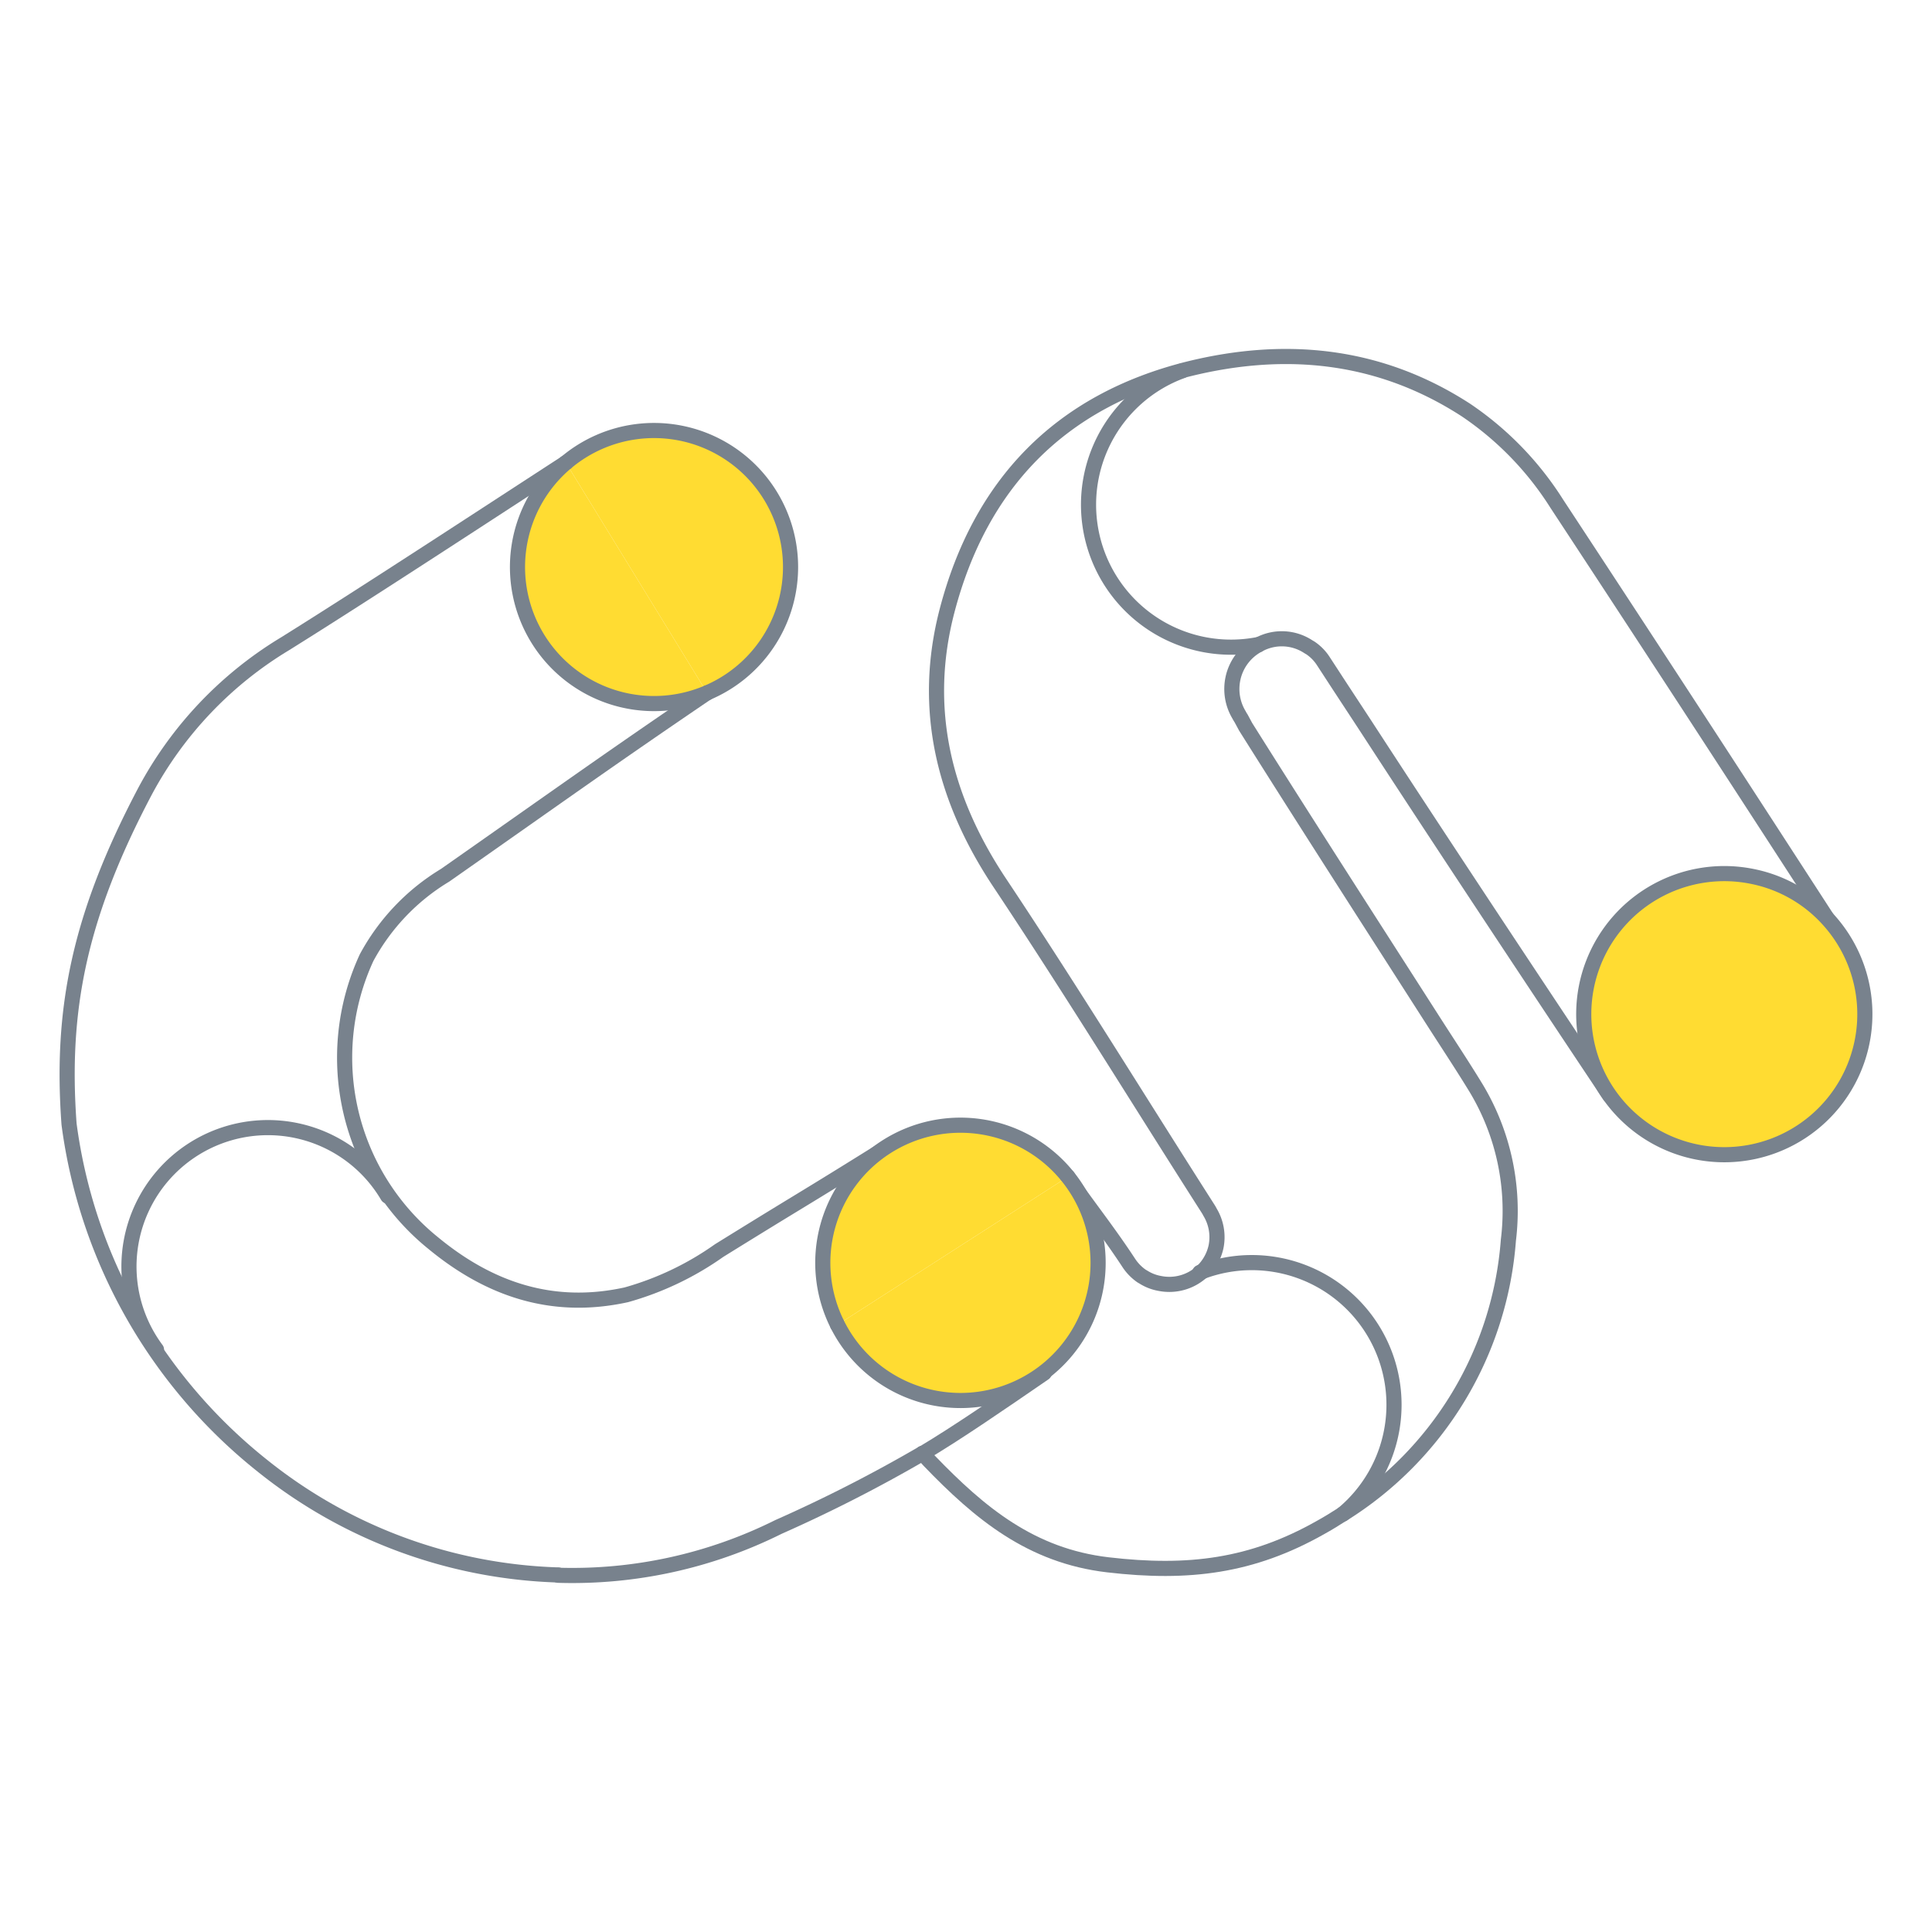 <svg width="120" height="120" xmlns="http://www.w3.org/2000/svg" data-name="Calque 1">
 <g id="Layer_1">
  <title>Layer 1</title>
  <g id="svg_19">
   <path id="svg_30" stroke-width="0.94px" stroke-linejoin="round" stroke-linecap="round" stroke="#78828d" fill="none" d="m43.919,43.033l0,0c-5.89,4 -8.67,6 -16.27,11.33a13.41,13.41 0 0 0 -4.88,5.12a14.81,14.81 0 0 0 4.13,17.72c3.51,2.9 7.44,4.22 12,3.22a18.7,18.7 0 0 0 5.77,-2.75c5.65,-3.5 4.78,-2.9 10.42,-6.42" class="cls-2"/>
   <path id="svg_31" stroke-width="0.94px" stroke-linejoin="round" stroke-linecap="round" stroke="#78828d" fill="none" d="m35.149,28.743c-4.09,2.65 -12.37,8.08 -17.47,11.26a23.78,23.78 0 0 0 -8.68,9.16c-4.1,7.78 -5.23,13.57 -4.71,20.66a32.56,32.56 0 0 0 12,21.21a30.85,30.85 0 0 0 18.38,6.79" class="cls-2"/>
   <path id="svg_32" fill="#ffdc32" stroke-width="0.94px" stroke-linejoin="round" stroke-linecap="round" stroke="#78828d" d="m43.919,43.033a8.48,8.48 0 1 0 -8.77,-14.29" class="cls-4"/>
   <path id="svg_33" fill="#ffdc32" stroke-width="0.94px" stroke-linejoin="round" stroke-linecap="round" stroke="#78828d" d="m43.919,43.033a8.48,8.48 0 0 1 -8.77,-14.29" class="cls-4"/>
   <path id="svg_34" stroke-width="0.94px" stroke-linejoin="round" stroke-linecap="round" stroke="#78828d" fill="none" d="m74.659,78.983a3,3 0 0 0 0.87,-1.54a3,3 0 0 0 -0.37,-2.15a2.25,2.25 0 0 0 -0.12,-0.21c-4.32,-6.76 -8.52,-13.61 -12.95,-20.26c-3.49,-5.25 -4.85,-10.84 -3.26,-16.91c2.06,-7.85 7,-13 15,-15c6.09,-1.5 11.91,-0.89 17.23,2.56a19.69,19.69 0 0 1 5.64,5.82c7.16,10.89 12.24,18.73 16.88,25.89" class="cls-2"/>
   <path id="svg_35" stroke-width="0.94px" stroke-linejoin="round" stroke-linecap="round" stroke="#78828d" fill="none" d="m78.159,40.053a3.09,3.09 0 0 0 -1.58,2.1a3.12,3.12 0 0 0 0.38,2.25a2.53,2.53 0 0 0 0.13,0.22l0.28,0.52c3.85,6.12 7.76,12.19 11.66,18.28c0.89,1.39 1.8,2.76 2.66,4.17a14.8,14.8 0 0 1 2,9.43a22,22 0 0 1 -10.25,17" class="cls-2"/>
   <path id="svg_36" stroke-width="0.94px" stroke-linejoin="round" stroke-linecap="round" stroke="#78828d" fill="none" d="m78.159,40.053a3,3 0 0 1 3.11,0.12l0.12,0.07l0,0a2.85,2.85 0 0 1 0.83,0.86l0,0l0.45,0.69c0.85,1.31 1.72,2.62 2.57,3.93c6,9.22 14.35,21.74 14.75,22.33" class="cls-2"/>
   <path id="svg_37" stroke-width="0.94px" stroke-linejoin="round" stroke-linecap="round" stroke="#78828d" fill="none" d="m83.399,94.043c-0.45,0.29 -0.92,0.58 -1.41,0.85c-4.22,2.38 -8.14,2.89 -13.18,2.3c-4.77,-0.56 -7.95,-3.2 -11.09,-6.46l-0.42,-0.46" class="cls-2"/>
   <path id="svg_38" stroke-width="0.94px" stroke-linejoin="round" stroke-linecap="round" stroke="#78828d" fill="none" d="m74.659,78.983a3,3 0 0 1 -2.64,0.73a2.81,2.81 0 0 1 -1,-0.39l-0.12,-0.07l0,0a3,3 0 0 1 -0.8,-0.83c-1.22,-1.86 -2.46,-3.42 -3.67,-5.15" class="cls-2"/>
   <path id="svg_39" fill="#ffdc32" stroke-width="0.94px" stroke-linejoin="round" stroke-linecap="round" stroke="#78828d" d="m113.599,57.163a8.62,8.62 0 0 0 -4.68,-2.71a8.73,8.73 0 1 0 4.68,2.71" class="cls-4"/>
   <path id="svg_40" stroke-width="0.94px" stroke-linejoin="round" stroke-linecap="round" stroke="#78828d" fill="none" d="m64.859,85.283c-2.84,1.95 -5.35,3.68 -7.56,5" class="cls-2"/>
   <path id="svg_41" stroke-width="0.94px" stroke-linejoin="round" stroke-linecap="round" stroke="#78828d" fill="none" d="m57.299,90.273a91.32,91.32 0 0 1 -8.95,4.57a28.7,28.7 0 0 1 -13.68,3" class="cls-2"/>
   <path id="svg_42" fill="#ffdc32" stroke-width="0.94px" stroke-linejoin="round" stroke-linecap="round" stroke="#78828d" d="m66.329,73.093a8.55,8.55 0 0 0 -14.31,9.19" class="cls-4"/>
   <path id="svg_43" fill="#ffdc32" stroke-width="0.94px" stroke-linejoin="round" stroke-linecap="round" stroke="#78828d" d="m52.019,82.283a8.55,8.55 0 1 0 14.31,-9.19" class="cls-4"/>
   <path id="svg_44" stroke-width="0.94px" stroke-linejoin="round" stroke-linecap="round" stroke="#78828d" fill="none" d="m24.079,74.293a8.63,8.63 0 1 0 -14.36,9.53" class="cls-2"/>
   <path id="svg_45" stroke-width="0.94px" stroke-linejoin="round" stroke-linecap="round" stroke="#78828d" fill="none" d="m73.429,23.033a8.85,8.85 0 0 0 4.73,17" class="cls-2"/>
   <path id="svg_46" stroke-width="0.94px" stroke-linejoin="round" stroke-linecap="round" stroke="#78828d" fill="none" d="m74.659,78.983l-0.14,0.05" class="cls-2"/>
   <path id="svg_47" stroke-width="0.94px" stroke-linejoin="round" stroke-linecap="round" stroke="#78828d" fill="none" d="m74.659,78.983a8.83,8.83 0 0 1 8.74,15.06" class="cls-2"/>
  </g>
 </g>
</svg>